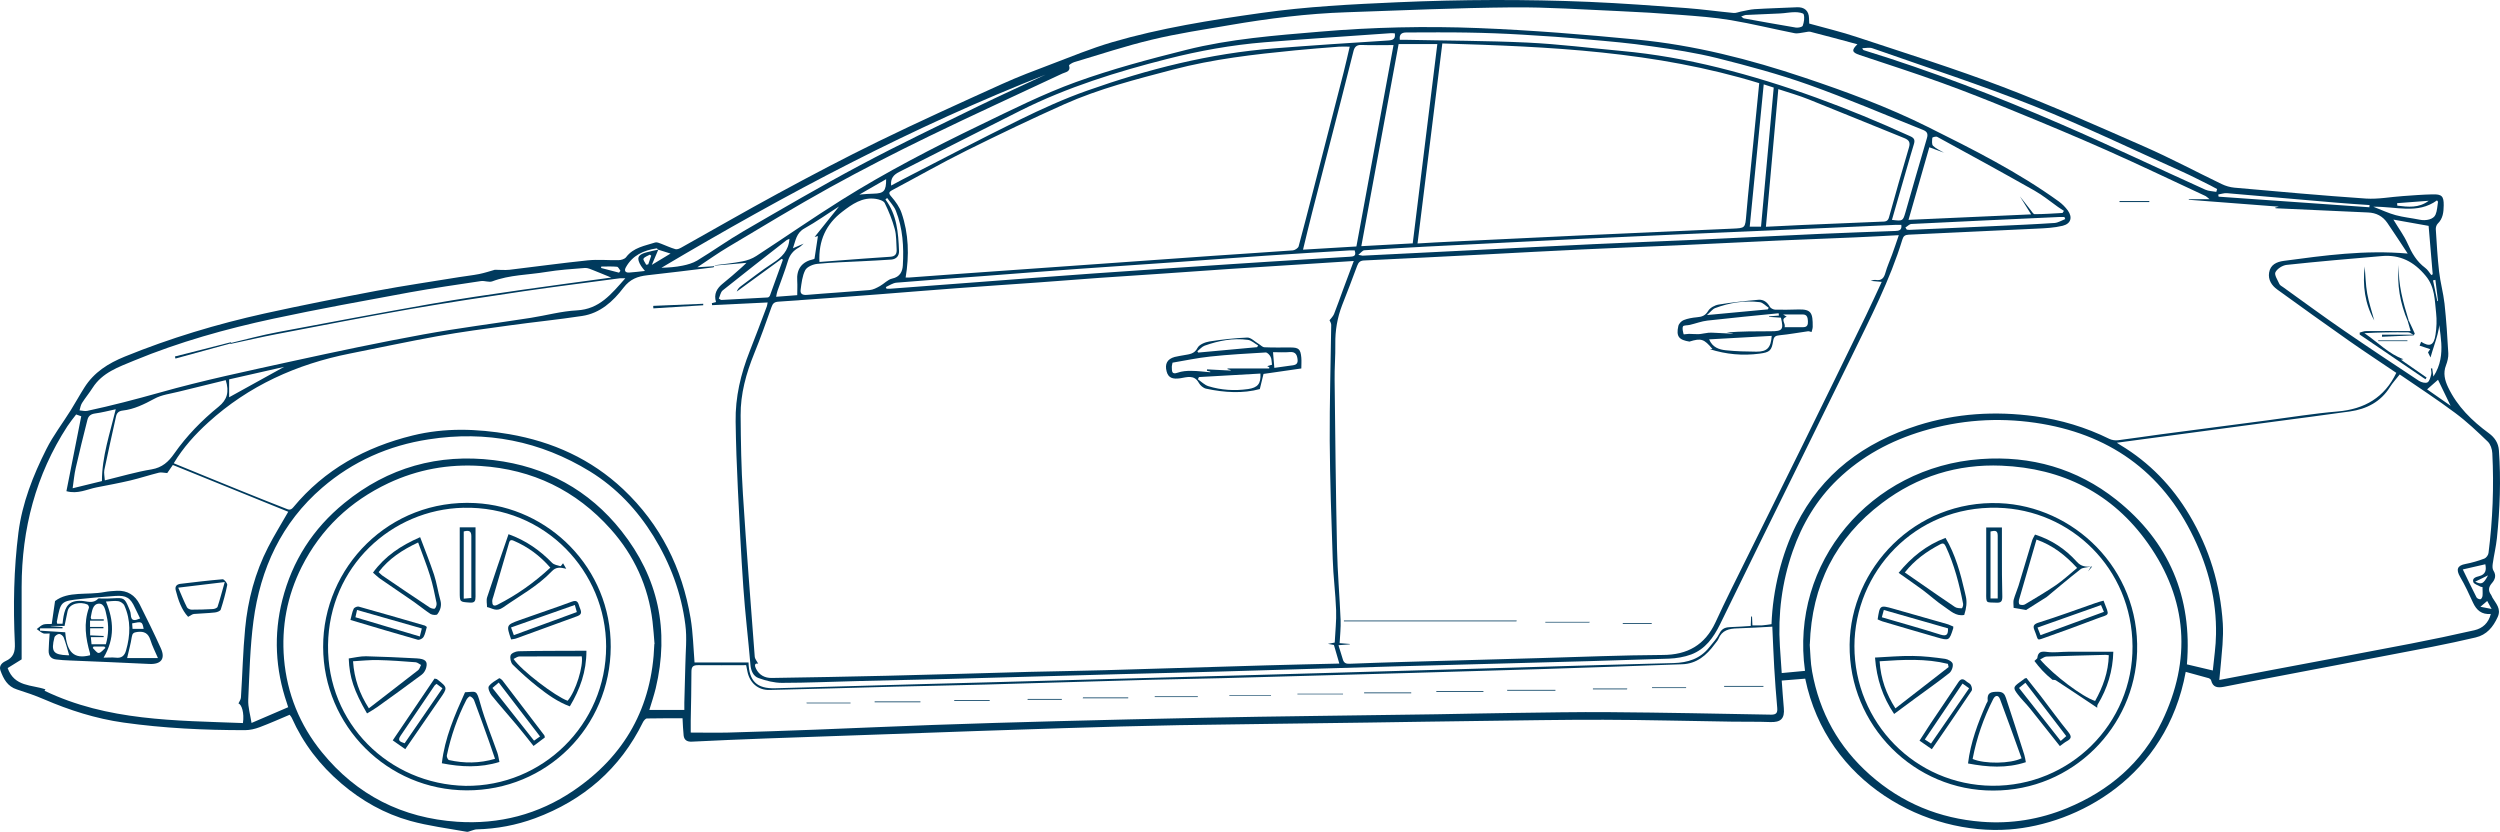 <?xml version="1.0" encoding="UTF-8"?>
<svg width="250.003px" height="83.184px" viewBox="0 0 250.003 83.184" version="1.1" xmlns="http://www.w3.org/2000/svg" xmlns:xlink="http://www.w3.org/1999/xlink">
    <title>Group</title>
    <g id="Page-1" stroke="none" stroke-width="1" fill="none" fill-rule="evenodd">
        <g id="WEB_KIMS_AUTOS_VECTOR" transform="translate(-951.792, -212.186)" fill="#003A5D" fill-rule="nonzero">
            <g id="Group" transform="translate(951.792, 212.186)">
                <path d="M248.724,60.097 C248.534,60.257 248.354,60.407 248.044,60.677 C248.464,60.757 248.724,60.807 249.164,60.897 C248.954,60.517 248.844,60.327 248.724,60.097 M243.544,27.987 C243.464,28.007 243.384,28.027 243.304,28.037 C243.444,28.727 243.584,29.417 243.734,30.107 C243.754,30.107 243.784,30.107 243.804,30.107 C243.714,29.397 243.634,28.697 243.544,27.997 M248.804,57.537 C248.354,57.757 247.974,57.947 247.524,58.167 C248.164,58.487 248.354,58.387 248.804,57.537 M64.614,26.477 C64.684,26.467 64.754,26.447 64.824,26.437 C64.924,26.147 65.024,25.857 65.124,25.567 C65.074,25.527 65.034,25.497 64.984,25.467 C64.764,25.597 64.464,25.677 64.354,25.867 C64.284,25.977 64.524,26.267 64.614,26.467 M60.134,26.657 C60.134,26.657 60.114,26.757 60.104,26.797 C60.704,26.957 61.304,27.107 61.904,27.267 C61.954,27.207 61.994,27.137 62.044,27.077 C61.934,26.937 61.824,26.687 61.704,26.677 C61.184,26.627 60.664,26.657 60.144,26.657 M242.874,20.077 C241.824,20.157 240.764,20.237 239.714,20.317 C239.714,20.397 239.734,20.487 239.734,20.567 C240.814,20.697 241.884,20.827 242.874,20.077 M242.714,38.937 C243.464,39.457 244.234,39.997 245.064,40.577 C244.614,39.647 244.194,38.787 243.804,37.977 C243.464,38.287 243.104,38.597 242.714,38.937 M246.284,56.947 C246.754,57.897 247.184,58.827 247.654,59.737 C247.714,59.847 247.914,59.937 248.044,59.927 C248.124,59.927 248.244,59.717 248.254,59.597 C248.284,59.307 248.254,59.017 248.254,58.707 C248.164,58.687 248.094,58.697 248.054,58.667 C247.804,58.517 247.404,58.417 247.334,58.207 C247.204,57.817 247.594,57.697 247.914,57.617 C248.584,57.447 248.654,56.987 248.534,56.427 C247.774,56.607 247.054,56.767 246.274,56.947 M221.834,19.467 C221.834,19.537 221.854,19.607 221.864,19.667 C226.894,20.017 231.924,20.377 236.944,20.727 C236.944,20.657 236.944,20.577 236.964,20.507 C235.814,20.427 234.664,20.357 233.524,20.257 C229.914,19.947 226.304,19.627 222.684,19.317 C222.404,19.297 222.114,19.407 221.834,19.447 M22.914,39.727 C24.724,38.727 26.544,37.727 28.414,36.687 C26.534,37.117 24.694,37.527 22.914,37.937 L22.914,39.727 Z M237.344,20.677 C238.194,21.007 238.864,21.327 239.574,21.517 C240.354,21.727 241.164,21.807 241.954,21.967 C242.614,22.107 243.354,21.937 243.554,21.467 C243.724,21.077 243.734,20.607 243.804,20.177 C243.774,20.127 243.734,20.077 243.704,20.037 C241.744,21.457 239.604,20.627 237.344,20.677 M174.114,1.637 C174.284,1.767 174.324,1.827 174.374,1.837 C176.104,2.147 177.844,2.467 179.584,2.757 C179.804,2.797 180.224,2.707 180.274,2.577 C180.404,2.217 180.474,1.787 180.374,1.437 C180.334,1.287 179.814,1.217 179.504,1.217 C178.994,1.217 178.494,1.327 177.984,1.347 C176.864,1.407 175.744,1.437 174.614,1.497 C174.484,1.497 174.354,1.577 174.114,1.647 M239.334,21.947 C239.884,22.867 240.414,23.567 240.764,24.357 C241.184,25.307 241.674,26.157 242.524,26.787 C242.774,26.967 242.934,27.257 243.134,27.507 C243.184,27.477 243.234,27.457 243.274,27.427 C243.134,25.777 243.004,24.137 242.864,22.587 C241.684,22.377 240.574,22.177 239.324,21.957 M10.194,48.107 C10.194,45.657 10.984,43.377 11.574,40.927 C10.824,41.087 10.184,41.257 9.514,41.347 C9.084,41.407 8.844,41.587 8.744,41.977 C8.344,43.577 7.934,45.187 7.574,46.797 C7.424,47.437 7.374,48.097 7.264,48.827 C8.344,48.557 9.274,48.337 10.204,48.107 M221.634,19.187 C221.664,19.097 221.684,19.007 221.714,18.907 C221.494,18.787 221.284,18.667 221.064,18.557 C220.124,18.097 219.204,17.607 218.244,17.177 C213.284,14.957 208.384,12.587 203.334,10.577 C198.044,8.477 192.614,6.717 187.244,4.827 C186.944,4.717 186.574,4.817 186.234,4.817 C186.284,4.977 186.344,5.007 186.404,5.027 C193.134,7.097 199.694,9.637 206.144,12.437 C210.974,14.527 215.734,16.797 220.534,18.967 C220.864,19.117 221.264,19.117 221.634,19.187 M104.724,7.397 C91.284,12.667 78.564,19.407 66.144,26.777 C66.864,26.757 67.564,26.707 68.244,26.567 C68.754,26.467 69.274,26.317 69.714,26.057 C71.284,25.107 72.774,24.037 74.354,23.117 C78.224,20.877 82.094,18.607 86.044,16.507 C89.924,14.437 93.894,12.547 97.834,10.617 C100.114,9.507 102.424,8.467 104.724,7.387 M22.564,38.017 C20.974,38.407 19.424,38.777 17.874,39.167 C17.044,39.377 16.154,39.477 15.434,39.877 C14.414,40.427 13.414,40.927 12.264,41.057 C11.834,41.107 11.664,41.327 11.594,41.687 C11.204,43.457 10.804,45.217 10.434,46.997 C10.374,47.317 10.464,47.667 10.484,48.037 C12.134,47.637 13.624,47.187 15.164,46.937 C16.224,46.757 16.854,46.177 17.424,45.357 C18.674,43.577 20.174,42.037 21.864,40.667 C22.714,39.977 22.944,39.197 22.574,38.017 M242.094,34.167 C242.974,34.727 243.394,34.557 243.554,33.467 C243.664,32.757 243.694,32.007 243.614,31.297 C243.464,30.017 243.514,28.717 242.574,27.587 C241.394,26.157 240.004,25.447 238.184,25.607 C235.014,25.877 231.844,26.147 228.684,26.487 C228.264,26.527 227.724,26.867 227.544,27.227 C227.414,27.477 227.764,28.007 227.934,28.387 C227.994,28.527 228.174,28.627 228.314,28.717 C230.324,30.157 232.314,31.627 234.354,33.027 C236.854,34.747 239.374,36.417 241.904,38.087 C242.134,38.237 242.554,38.347 242.754,38.237 C242.964,38.117 243.044,37.727 243.124,37.437 C243.174,37.257 243.104,37.047 243.094,36.847 C243.134,36.847 243.174,36.847 243.224,36.837 C243.254,37.057 243.284,37.287 243.344,37.657 C244.824,35.377 243.784,33.087 243.874,31.377 C244.214,32.637 243.474,34.227 243.054,35.747 C243.004,35.637 242.894,35.417 242.804,35.237 C242.864,35.157 242.944,35.037 243.024,34.917 C242.644,34.787 242.264,34.667 241.964,34.567 C241.984,34.507 242.044,34.357 242.114,34.177 M28.824,70.737 C28.754,70.527 28.724,70.427 28.694,70.327 C27.534,66.927 27.354,63.477 28.234,59.997 C29.224,56.087 31.304,52.857 34.434,50.307 C38.804,46.737 43.844,45.337 49.394,46.017 C54.564,46.647 58.894,48.987 62.144,53.097 C65.844,57.767 66.954,63.037 65.574,68.827 C65.394,69.557 65.154,70.277 64.934,70.997 L68.434,70.997 C68.434,70.717 68.434,70.487 68.434,70.257 C68.464,69.017 68.504,67.777 68.534,66.537 C68.554,65.177 68.714,63.797 68.534,62.467 C68.134,59.307 67.034,56.357 65.354,53.627 C63.724,50.987 61.644,48.777 59.004,47.147 C54.034,44.097 48.624,43.037 42.864,43.937 C38.874,44.547 35.274,46.137 32.224,48.767 C28.154,52.267 26.034,56.867 25.344,62.117 C25.004,64.717 24.944,67.357 24.824,69.977 C24.794,70.717 25.024,71.457 25.154,72.297 C26.454,71.737 27.604,71.247 28.804,70.727 M221.284,67.047 C221.404,65.797 221.594,64.607 221.604,63.427 C221.664,60.037 220.844,56.817 219.384,53.777 C216.184,47.087 210.814,43.337 203.524,42.277 C199.734,41.727 195.994,41.997 192.304,43.097 C189.074,44.067 186.194,45.607 183.764,47.947 C181.674,49.957 180.214,52.407 179.264,55.147 C178.194,58.227 177.784,61.407 177.994,64.657 C178.044,65.527 178.114,66.387 178.174,67.307 C178.994,67.227 179.744,67.157 180.504,67.087 C178.984,56.277 187.054,46.687 198.084,45.907 C203.104,45.547 207.684,46.847 211.624,49.967 C216.914,54.167 219.254,59.717 218.694,66.437 C219.584,66.647 220.414,66.837 221.274,67.047 M65.454,64.397 C65.394,63.677 65.344,62.907 65.254,62.147 C64.834,58.627 63.414,55.537 61.064,52.907 C57.604,49.037 53.254,46.937 48.064,46.597 C44.844,46.387 41.764,46.947 38.844,48.317 C35.014,50.127 32.094,52.877 30.164,56.697 C28.704,59.607 28.134,62.687 28.404,65.887 C28.704,69.357 29.974,72.497 32.184,75.217 C35.684,79.527 40.244,81.807 45.724,82.177 C49.914,82.457 53.834,81.447 57.334,79.077 C62.494,75.577 65.214,70.717 65.434,64.407 M180.974,64.447 C181.044,65.287 181.044,66.237 181.214,67.157 C181.954,71.267 183.864,74.707 187.004,77.487 C190.204,80.317 193.954,81.847 198.174,82.177 C201.104,82.407 203.964,81.947 206.704,80.817 C210.924,79.077 214.214,76.257 216.194,72.157 C219.164,66.007 218.774,59.967 214.804,54.347 C211.254,49.317 206.234,46.817 200.144,46.567 C195.754,46.387 191.734,47.637 188.214,50.297 C183.554,53.817 181.174,58.517 180.984,64.447 M6.644,49.107 C7.134,46.607 7.634,44.127 8.124,41.627 C8.034,41.597 7.844,41.527 7.614,41.447 C7.324,41.827 7.014,42.207 6.744,42.617 C3.574,47.497 2.174,52.887 2.164,58.677 C2.164,61.087 2.164,63.507 2.164,65.937 C1.764,66.187 1.254,66.507 0.764,66.807 C1.444,68.707 3.174,68.457 4.544,68.937 C4.544,68.937 4.504,69.007 4.454,69.077 C10.754,72.107 17.554,72.047 24.294,72.307 C24.444,71.287 24.164,70.437 23.844,70.347 C23.934,70.147 24.084,69.957 24.094,69.747 C24.244,67.447 24.294,65.137 24.514,62.847 C24.784,60.007 25.504,57.267 26.814,54.717 C27.434,53.507 28.154,52.357 28.824,51.177 C25.004,49.627 21.154,48.067 17.284,46.497 C17.054,46.837 16.834,47.147 16.724,47.307 C16.364,47.287 16.114,47.207 15.894,47.267 C14.934,47.507 13.994,47.817 13.034,48.047 C11.924,48.307 10.794,48.517 9.664,48.737 C8.694,48.927 7.774,49.437 6.634,49.117 M177.234,62.667 C176.054,62.727 174.904,62.807 173.754,62.837 C172.914,62.857 172.194,63.017 171.844,63.897 C171.764,64.087 171.594,64.237 171.474,64.417 C170.664,65.527 169.674,66.377 168.214,66.427 C163.554,66.597 158.904,66.757 154.244,66.907 C149.844,67.047 145.444,67.167 141.034,67.297 C134.774,67.477 128.504,67.647 122.244,67.817 C119.734,67.887 117.234,67.917 114.734,67.987 C109.324,68.137 103.914,68.307 98.514,68.457 C95.504,68.547 92.484,68.587 89.464,68.667 C85.294,68.777 81.124,68.907 76.954,68.997 C75.804,69.027 74.974,68.287 74.744,67.157 C74.694,66.917 74.644,66.667 74.614,66.517 C72.954,66.517 71.374,66.537 69.794,66.517 C69.274,66.517 69.144,66.697 69.144,67.187 C69.144,68.807 69.104,70.437 69.074,72.067 C69.074,72.507 69.074,72.947 69.074,73.257 C70.374,73.257 71.594,73.287 72.814,73.257 C75.724,73.177 78.634,73.077 81.534,72.967 C85.444,72.817 89.354,72.637 93.264,72.497 C97.434,72.347 101.604,72.227 105.764,72.117 C110.644,71.987 115.514,71.877 120.394,71.777 C124.054,71.697 127.704,71.647 131.364,71.597 C135.474,71.537 139.584,71.487 143.694,71.427 C146.174,71.387 148.654,71.327 151.134,71.297 C154.424,71.257 157.724,71.187 161.014,71.217 C166.384,71.257 171.754,71.367 177.124,71.467 C177.664,71.467 177.764,71.257 177.724,70.777 C177.604,69.437 177.504,68.097 177.424,66.747 C177.344,65.427 177.304,64.107 177.234,62.687 M211.674,44.267 C211.874,44.397 211.954,44.457 212.044,44.507 C214.944,46.247 217.224,48.617 218.944,51.507 C220.934,54.847 222.034,58.467 222.284,62.347 C222.324,63.047 222.304,63.757 222.254,64.467 C222.174,65.627 222.044,66.777 221.934,67.997 C223.794,67.637 225.494,67.317 227.184,66.997 C231.834,66.117 236.474,65.257 241.124,64.357 C243.234,63.947 245.334,63.507 247.434,63.027 C248.264,62.837 248.854,62.307 249.084,61.397 C248.164,61.477 247.654,61.017 247.304,60.267 C246.904,59.397 246.504,58.517 246.014,57.687 C245.584,56.947 245.734,56.547 246.554,56.397 C247.194,56.277 247.834,56.087 248.444,55.857 C248.624,55.787 248.834,55.507 248.854,55.297 C249.274,51.987 249.404,48.657 249.234,45.317 C249.214,44.917 249.054,44.427 248.784,44.167 C247.744,43.167 246.684,42.157 245.524,41.297 C243.734,39.957 241.854,38.737 239.974,37.447 C239.624,37.897 239.274,38.267 239.004,38.697 C238.074,40.187 236.664,40.907 234.994,41.147 C232.414,41.517 229.834,41.837 227.254,42.187 C222.114,42.877 216.964,43.567 211.664,44.277 M71.374,26.587 C71.374,26.587 71.414,26.637 71.424,26.667 C71.384,26.697 71.364,26.737 71.324,26.737 C69.124,27.007 66.924,27.287 64.724,27.527 C63.754,27.637 63.004,27.917 62.354,28.767 C61.314,30.137 60.014,31.327 58.214,31.597 C55.794,31.967 53.344,32.207 50.914,32.547 C48.524,32.877 46.134,33.187 43.764,33.617 C40.834,34.147 37.914,34.777 34.984,35.357 C29.664,36.417 24.874,38.567 20.824,42.247 C19.514,43.437 18.324,44.747 17.374,46.327 C19.624,47.247 21.824,48.157 24.034,49.047 C25.534,49.657 27.044,50.257 28.554,50.847 C28.824,50.957 29.044,51.077 29.324,50.737 C32.464,46.947 36.544,44.707 41.274,43.547 C44.484,42.757 47.694,42.867 50.924,43.417 C55.264,44.167 59.114,45.907 62.324,48.927 C66.054,52.447 68.224,56.817 69.064,61.847 C69.304,63.287 69.334,64.767 69.454,66.247 L74.854,66.247 C74.904,68.117 75.694,68.877 77.504,68.827 C82.464,68.677 87.424,68.537 92.374,68.407 C97.144,68.277 101.914,68.157 106.684,68.017 C112.994,67.847 119.294,67.677 125.604,67.497 C130.174,67.377 134.754,67.247 139.334,67.107 C143.824,66.977 148.314,66.857 152.804,66.717 C157.654,66.577 162.504,66.427 167.364,66.307 C168.774,66.267 170.014,65.887 170.924,64.737 C171.284,64.287 171.694,63.857 171.944,63.347 C172.214,62.797 172.614,62.717 173.134,62.707 C173.784,62.687 174.444,62.637 175.074,62.597 C175.094,62.217 175.104,61.937 175.114,61.657 C175.144,61.657 175.174,61.657 175.204,61.657 C175.224,61.947 175.234,62.237 175.244,62.537 C175.594,62.537 175.914,62.557 176.224,62.537 C176.534,62.517 176.844,62.457 177.154,62.417 C177.274,58.987 178.174,55.397 179.614,52.507 C182.174,47.357 186.414,44.247 191.784,42.537 C195.614,41.327 199.524,41.087 203.494,41.627 C206.104,41.977 208.574,42.727 210.934,43.887 C211.184,44.007 211.504,44.057 211.784,44.027 C213.214,43.847 214.634,43.627 216.054,43.437 C219.584,42.967 223.124,42.507 226.654,42.047 C229.024,41.737 231.394,41.347 233.764,41.147 C236.454,40.917 238.454,39.757 239.634,37.287 C238.084,36.237 236.484,35.187 234.914,34.087 C232.504,32.397 230.114,30.677 227.734,28.957 C227.174,28.557 226.794,27.977 226.914,27.257 C227.044,26.477 227.644,26.187 228.384,26.087 C232.434,25.547 236.484,24.977 240.774,25.357 C240.074,24.297 239.414,23.277 238.734,22.287 C238.274,21.617 237.624,21.277 236.794,21.247 C233.724,21.117 230.644,20.967 227.574,20.827 C227.554,20.827 227.534,20.787 227.504,20.767 C227.624,20.737 227.744,20.707 227.884,20.667 C224.864,20.437 221.874,20.207 218.884,19.977 C218.884,19.957 218.884,19.937 218.884,19.917 L220.954,19.917 C220.734,19.737 220.654,19.657 220.564,19.607 C217.274,18.077 214.004,16.507 210.694,15.037 C207.654,13.687 204.584,12.407 201.504,11.147 C199.074,10.147 196.644,9.177 194.184,8.287 C191.464,7.297 188.704,6.417 185.954,5.497 C185.194,5.237 185.134,5.017 185.744,4.427 C184.154,3.997 182.594,3.577 181.034,3.177 C180.864,3.137 180.664,3.207 180.484,3.227 C180.134,3.267 179.774,3.387 179.444,3.317 C177.324,2.897 175.224,2.377 173.094,2.017 C171.434,1.737 169.744,1.617 168.064,1.487 C165.984,1.327 163.904,1.197 161.824,1.107 C158.294,0.957 154.774,0.707 151.244,0.737 C145.704,0.787 140.174,1.037 134.634,1.227 C130.724,1.357 126.844,1.847 122.994,2.507 C120.384,2.957 117.764,3.347 115.194,3.967 C112.574,4.587 110.004,5.447 107.414,6.217 C107.224,6.277 106.894,6.487 106.904,6.537 C107.114,7.187 106.544,7.207 106.234,7.357 C101.774,9.457 97.284,11.497 92.844,13.657 C89.524,15.267 86.234,16.957 83.004,18.737 C79.574,20.637 76.214,22.677 72.844,24.687 C71.814,25.297 70.834,25.997 69.734,26.727 C70.374,26.687 70.864,26.657 71.354,26.627 M23.094,34.407 C23.094,34.407 23.044,34.347 23.014,34.317 C24.604,33.937 26.184,33.507 27.794,33.207 C32.824,32.257 37.854,31.317 42.884,30.427 C45.994,29.877 49.114,29.427 52.244,28.977 C55.204,28.547 58.174,28.167 61.124,27.757 C60.534,27.517 59.954,27.267 59.364,27.037 C59.084,26.927 58.774,26.777 58.494,26.797 C57.194,26.897 55.894,26.987 54.604,27.197 C52.814,27.497 50.964,27.477 49.224,28.137 C48.904,28.257 48.474,28.057 48.104,28.107 C45.724,28.467 43.334,28.807 40.964,29.237 C36.414,30.077 31.864,30.897 27.344,31.867 C22.594,32.887 17.914,34.197 13.414,36.057 C11.854,36.707 10.244,37.247 9.264,38.777 C8.934,39.297 8.534,39.777 8.204,40.297 C8.064,40.517 8.024,40.797 7.954,41.037 C8.214,41.057 8.484,41.137 8.724,41.087 C11.154,40.567 13.554,39.937 15.944,39.267 C20.324,38.027 24.794,37.097 29.244,36.117 C33.584,35.167 37.944,34.247 42.314,33.447 C45.884,32.797 49.484,32.347 53.064,31.787 C54.604,31.547 56.134,31.117 57.694,31.037 C59.944,30.917 61.124,29.417 62.534,27.827 C62.234,27.827 62.114,27.817 62.004,27.827 C58.784,28.257 55.564,28.657 52.354,29.127 C48.574,29.687 44.804,30.257 41.044,30.907 C36.564,31.687 32.104,32.567 27.644,33.417 C26.124,33.707 24.604,34.067 23.084,34.387 M65.834,24.957 C65.644,25.417 65.444,25.867 65.184,26.487 C65.894,26.057 66.424,25.737 67.054,25.357 C66.584,25.207 66.204,25.087 65.824,24.967 C65.764,24.917 65.704,24.827 65.654,24.837 C64.364,25.037 63.254,25.527 62.584,26.737 C62.394,27.087 62.544,27.277 62.914,27.257 C63.414,27.227 63.914,27.157 64.494,27.097 C64.314,26.867 64.194,26.737 64.104,26.587 C63.634,25.827 63.764,25.477 64.604,25.247 C65.014,25.137 65.424,25.047 65.844,24.957 M68.264,71.827 C67.034,71.827 65.864,71.827 64.694,71.847 C64.564,71.847 64.394,72.047 64.314,72.187 C62.024,76.867 58.354,80.027 53.504,81.827 C51.634,82.517 49.684,82.887 47.674,82.937 C47.474,82.937 47.284,83.037 47.084,83.087 C46.944,83.127 46.794,83.207 46.664,83.177 C44.774,82.837 42.854,82.597 41.014,82.087 C38.464,81.377 36.174,80.087 34.144,78.357 C31.994,76.527 30.324,74.357 29.174,71.777 C29.134,71.677 29.054,71.607 28.964,71.477 C27.974,71.897 26.984,72.337 25.974,72.717 C25.504,72.897 24.984,73.017 24.494,73.017 C20.434,73.017 16.374,72.827 12.344,72.257 C9.584,71.867 6.954,71.027 4.394,69.927 C3.514,69.547 2.604,69.237 1.694,68.947 C0.744,68.647 0.344,67.887 0.044,67.047 C-0.116,66.597 0.184,66.287 0.544,66.117 C1.344,65.757 1.524,65.217 1.484,64.327 C1.314,60.627 1.374,56.927 1.844,53.247 C2.224,50.297 3.304,47.557 4.634,44.917 C5.314,43.557 6.264,42.327 7.074,41.027 C7.544,40.277 7.964,39.497 8.444,38.747 C9.404,37.227 10.814,36.337 12.484,35.657 C17.024,33.807 21.694,32.407 26.464,31.347 C30.184,30.527 33.934,29.787 37.674,29.077 C40.394,28.567 43.144,28.167 45.884,27.717 C46.554,27.607 47.244,27.537 47.904,27.407 C48.454,27.297 48.994,27.117 49.484,26.977 C49.994,26.977 50.484,27.027 50.954,26.977 C53.564,26.667 56.154,26.307 58.764,26.037 C59.784,25.927 60.814,26.037 61.844,26.017 C62.104,26.017 62.464,25.907 62.604,25.727 C63.344,24.737 64.484,24.587 65.524,24.247 C65.694,24.197 65.934,24.307 66.124,24.377 C66.594,24.557 67.054,24.777 67.544,24.917 C67.714,24.967 67.954,24.857 68.134,24.757 C71.354,22.957 74.554,21.107 77.804,19.347 C81.104,17.557 84.424,15.807 87.804,14.157 C91.904,12.157 96.064,10.277 100.214,8.397 C101.804,7.677 103.444,7.057 105.084,6.437 C107.104,5.667 109.124,4.837 111.194,4.227 C116.074,2.797 121.094,2.007 126.124,1.297 C130.634,0.657 135.184,0.427 139.734,0.227 C146.134,-0.053 152.524,-0.083 158.924,0.187 C162.164,0.327 165.404,0.567 168.644,0.807 C170.224,0.927 171.784,1.147 173.364,1.297 C173.604,1.317 173.844,1.207 174.084,1.157 C174.544,1.077 174.994,0.947 175.464,0.917 C176.864,0.827 178.274,0.797 179.684,0.727 C180.444,0.687 180.894,1.077 180.904,1.837 C180.904,2.007 180.924,2.177 180.924,2.357 C182.534,2.807 184.154,3.187 185.724,3.717 C190.574,5.327 195.474,6.857 200.244,8.677 C205.044,10.507 209.744,12.597 214.454,14.667 C217.074,15.817 219.594,17.167 222.174,18.407 C222.564,18.597 223.014,18.727 223.444,18.767 C227.834,19.157 232.214,19.557 236.604,19.857 C237.824,19.937 239.074,19.687 240.304,19.607 C241.284,19.537 242.264,19.457 243.244,19.437 C244.194,19.407 244.384,19.627 244.374,20.537 C244.364,21.207 244.304,21.857 243.774,22.367 C243.644,22.497 243.564,22.757 243.584,22.947 C243.674,24.357 243.754,25.767 243.914,27.167 C244.034,28.237 244.334,29.287 244.454,30.357 C244.634,32.017 244.744,33.677 244.834,35.337 C244.854,35.727 244.744,36.157 244.604,36.527 C244.294,37.317 244.484,38.027 244.814,38.727 C245.734,40.657 247.204,42.087 248.894,43.327 C249.484,43.757 249.844,44.317 249.894,45.037 C250.104,47.967 249.994,50.897 249.694,53.817 C249.604,54.677 249.394,55.527 249.274,56.387 C249.244,56.607 249.234,56.887 249.344,57.057 C249.664,57.557 249.504,57.967 249.174,58.337 C248.844,58.727 248.814,59.087 249.114,59.487 C249.174,59.577 249.204,59.687 249.254,59.777 C249.604,60.367 250.144,60.877 249.774,61.697 C249.314,62.707 248.674,63.487 247.564,63.747 C246.134,64.077 244.694,64.397 243.244,64.677 C238.144,65.667 233.034,66.627 227.934,67.607 C226.094,67.957 224.244,68.307 222.404,68.677 C221.784,68.797 221.294,68.767 221.114,68.037 C221.094,67.957 220.984,67.857 220.904,67.827 C220.134,67.607 219.354,67.397 218.574,67.187 C216.654,77.717 207.744,82.437 200.944,82.947 C192.684,83.567 182.694,78.367 180.524,67.867 C179.774,67.927 179.014,67.987 178.174,68.057 C178.244,68.997 178.304,69.907 178.384,70.807 C178.484,71.867 178.074,72.247 177.024,72.207 C175.764,72.157 174.504,72.187 173.244,72.167 C168.944,72.107 164.644,71.987 160.344,71.977 C156.194,71.967 152.044,72.047 147.894,72.097 C144.214,72.137 140.534,72.207 136.854,72.257 C130.544,72.347 124.234,72.417 117.914,72.517 C114.064,72.587 110.214,72.697 106.364,72.817 C100.524,72.997 94.694,73.207 88.854,73.417 C84.774,73.557 80.694,73.697 76.604,73.847 C74.124,73.937 71.644,74.047 69.174,74.167 C68.714,74.187 68.414,74.007 68.364,73.547 C68.304,73.017 68.294,72.487 68.254,71.827" id="Shape"></path>
                <path d="M88.614,17.917 C87.704,18.437 86.874,18.917 85.934,19.457 C86.504,19.417 86.924,19.367 87.344,19.367 C88.384,19.347 88.624,19.107 88.614,17.917 M190.544,22.757 C190.594,22.827 190.644,22.897 190.684,22.967 C190.774,22.967 190.854,22.987 190.934,22.987 C193.854,22.857 196.784,22.737 199.704,22.597 C201.624,22.507 203.544,22.427 205.464,22.297 C205.824,22.267 206.164,22.047 206.524,21.907 C206.494,21.837 206.474,21.767 206.444,21.697 C206.294,21.697 206.154,21.697 206.004,21.697 C201.054,21.927 196.104,22.147 191.154,22.397 C190.944,22.397 190.744,22.637 190.534,22.757 M176.104,22.667 C176.524,18.037 176.944,13.407 177.374,8.757 C177.004,8.637 176.704,8.537 176.374,8.437 C175.904,13.217 175.444,17.927 174.974,22.667 L176.104,22.667 Z M78.944,23.887 C78.834,23.937 78.724,23.967 78.644,24.027 C76.514,25.687 74.384,27.347 72.274,29.037 C72.054,29.217 72.004,29.597 71.884,29.857 C72.054,29.957 72.084,29.997 72.124,29.997 C73.674,29.917 75.224,29.837 76.774,29.747 C76.854,29.747 76.964,29.637 76.994,29.557 C77.434,28.357 77.864,27.157 78.294,25.967 C78.254,25.937 78.204,25.917 78.164,25.887 C76.664,26.977 75.174,28.067 73.674,29.157 C73.764,28.907 73.914,28.747 74.094,28.617 C75.144,27.847 76.164,27.037 77.254,26.327 C78.154,25.747 78.864,25.097 78.944,23.887 M135.484,25.037 C135.334,25.037 135.194,25.037 135.044,25.037 C132.234,25.207 129.414,25.377 126.604,25.567 C123.684,25.767 120.764,25.987 117.844,26.197 C114.524,26.427 111.194,26.647 107.864,26.887 C104.644,27.117 101.434,27.367 98.214,27.617 C95.364,27.827 92.504,28.027 89.654,28.267 C89.284,28.297 88.944,28.547 88.584,28.707 C88.604,28.767 88.634,28.817 88.654,28.877 C88.764,28.877 88.864,28.877 88.974,28.877 C91.934,28.657 94.894,28.427 97.854,28.207 C101.694,27.917 105.524,27.617 109.354,27.347 C113.984,27.017 118.604,26.717 123.234,26.407 C125.744,26.237 128.264,26.087 130.784,25.927 C132.174,25.837 133.564,25.757 134.944,25.677 C135.294,25.657 135.674,25.647 135.474,25.067 M88.704,19.807 C88.654,19.857 88.594,19.907 88.544,19.947 C89.694,21.477 89.834,23.287 89.904,25.097 C89.924,25.597 89.624,25.917 89.134,25.957 C88.134,26.037 87.124,26.067 86.124,26.127 C84.664,26.207 83.194,26.237 81.734,26.387 C81.304,26.427 80.704,26.677 80.524,27.017 C80.224,27.597 80.154,28.317 80.064,28.977 C80.004,29.407 80.274,29.527 80.714,29.487 C82.794,29.307 84.884,29.187 86.964,29.007 C87.314,28.977 87.674,28.787 87.994,28.607 C88.414,28.377 88.784,27.947 89.224,27.857 C89.994,27.687 90.244,27.167 90.284,26.547 C90.394,24.687 90.284,22.827 89.584,21.067 C89.394,20.607 89.014,20.217 88.714,19.797 M190.134,22.487 C189.934,22.487 189.744,22.487 189.554,22.487 C186.054,22.647 182.554,22.797 179.044,22.957 C175.414,23.117 171.784,23.267 168.144,23.427 C164.724,23.577 161.314,23.737 157.894,23.897 C155.864,23.997 153.834,24.097 151.804,24.197 C148.704,24.357 145.614,24.507 142.514,24.667 C140.484,24.777 138.464,24.887 136.434,25.027 C136.264,25.037 136.114,25.257 135.834,25.487 C136.144,25.537 136.204,25.567 136.264,25.567 C140.064,25.377 143.864,25.187 147.674,24.997 C151.564,24.807 155.444,24.597 159.334,24.417 C162.694,24.257 166.044,24.137 169.404,23.987 C173.614,23.797 177.814,23.577 182.024,23.387 C184.524,23.277 187.024,23.187 189.524,23.097 C189.904,23.087 190.214,23.017 190.134,22.487 M81.944,26.197 C82.594,26.147 83.194,26.097 83.784,26.057 C85.524,25.927 87.274,25.787 89.024,25.677 C89.534,25.647 89.694,25.387 89.664,24.927 C89.614,24.247 89.654,23.547 89.474,22.897 C89.234,22.007 88.884,21.137 88.474,20.307 C88.364,20.077 87.904,19.937 87.584,19.887 C86.234,19.687 85.214,20.417 84.224,21.177 C82.604,22.417 81.844,24.057 81.944,26.197 M89.114,18.557 C89.504,18.347 89.864,18.147 90.234,17.957 C94.124,15.967 97.994,13.927 101.924,11.997 C104.144,10.907 106.404,9.877 108.734,9.057 C114.784,6.917 120.984,5.337 127.414,4.837 C131.224,4.537 135.044,4.287 138.854,4.047 C139.364,4.007 139.554,3.857 139.484,3.337 C139.364,3.337 139.234,3.307 139.114,3.317 C134.894,3.617 130.674,3.887 126.464,4.227 C123.174,4.497 119.924,5.077 116.714,5.897 C111.674,7.177 106.734,8.717 102.074,11.047 C98.014,13.077 93.974,15.157 89.914,17.197 C89.364,17.477 89.044,17.827 89.114,18.537 M189.184,21.987 C190.284,22.117 190.284,22.117 190.544,21.247 C191.264,18.767 191.954,16.287 192.694,13.817 C192.834,13.357 192.694,13.147 192.294,12.987 C188.494,11.477 184.724,9.847 180.874,8.477 C177.894,7.417 174.814,6.587 171.744,5.817 C169.584,5.277 167.354,4.937 165.134,4.627 C163.024,4.317 160.894,4.127 158.774,3.947 C156.604,3.747 154.434,3.587 152.254,3.467 C150.424,3.357 148.584,3.287 146.744,3.257 C144.714,3.217 142.684,3.247 140.644,3.247 C140.194,3.247 139.904,3.407 139.984,3.977 L140.414,3.977 C144.524,4.067 148.634,4.067 152.734,4.257 C155.884,4.407 159.024,4.807 162.174,5.097 C165.454,5.397 168.684,5.977 171.874,6.767 C178.484,8.417 184.834,10.807 191.034,13.627 C191.434,13.807 191.514,14.007 191.394,14.407 C191.134,15.237 190.904,16.087 190.654,16.927 C190.174,18.597 189.684,20.277 189.194,21.997 M141.274,24.337 C142.104,17.627 142.924,11.027 143.734,4.407 L139.864,4.407 C138.624,11.137 137.384,17.837 136.134,24.617 C137.904,24.517 139.584,24.427 141.264,24.337 M135.644,24.637 C136.894,17.857 138.124,11.167 139.354,4.507 C138.224,4.507 137.184,4.537 136.144,4.497 C135.614,4.477 135.434,4.737 135.334,5.177 C134.944,6.747 134.544,8.317 134.144,9.877 C133.174,13.667 132.184,17.467 131.214,21.257 C130.904,22.467 130.614,23.687 130.304,24.967 C132.124,24.857 133.864,24.747 135.644,24.647 M177.834,8.897 C177.414,13.537 177.004,18.067 176.594,22.677 C177.884,22.617 179.074,22.547 180.264,22.497 C182.894,22.387 185.514,22.277 188.144,22.167 C188.464,22.157 188.774,22.187 188.894,21.757 C189.544,19.417 190.204,17.087 190.894,14.767 C191.054,14.237 190.914,14.007 190.424,13.807 C187.244,12.527 184.074,11.217 180.894,9.947 C179.934,9.557 178.934,9.277 177.844,8.917 M175.924,8.317 C165.544,5.127 154.904,4.657 144.234,4.347 C143.404,11.067 142.584,17.667 141.754,24.347 C142.954,24.277 144.104,24.207 145.254,24.157 C149.564,23.947 153.874,23.737 158.194,23.537 C163.194,23.307 168.194,23.087 173.184,22.867 C174.554,22.807 174.514,22.827 174.634,21.447 C174.834,19.087 175.094,16.737 175.324,14.377 C175.524,12.377 175.714,10.387 175.924,8.317 M90.564,27.757 C90.664,27.757 90.764,27.757 90.864,27.757 C92.634,27.627 94.404,27.497 96.164,27.367 C101.194,27.007 106.224,26.657 111.254,26.297 C114.584,26.057 117.904,25.817 121.234,25.587 C123.914,25.397 126.604,25.237 129.294,25.037 C129.504,25.017 129.814,24.807 129.864,24.637 C130.364,22.807 130.824,20.967 131.304,19.127 C132.324,15.167 133.344,11.197 134.364,7.237 C134.574,6.407 134.764,5.567 134.974,4.667 C134.544,4.667 134.234,4.647 133.914,4.667 C132.444,4.777 130.974,4.897 129.504,5.037 C125.404,5.437 121.314,5.907 117.314,6.957 C113.624,7.927 109.924,8.867 106.424,10.427 C103.134,11.897 99.884,13.457 96.654,15.057 C94.154,16.297 91.724,17.687 89.254,18.997 C88.864,19.207 88.834,19.327 89.154,19.687 C89.564,20.157 89.954,20.707 90.154,21.287 C90.874,23.377 90.934,25.547 90.564,27.757 M133.854,64.537 C134.014,65.047 134.154,65.487 134.284,65.937 C134.384,66.287 134.594,66.397 134.954,66.377 C136.724,66.307 138.504,66.247 140.274,66.197 C144.874,66.067 149.464,65.937 154.064,65.807 C158.124,65.697 162.184,65.517 166.254,65.497 C168.754,65.497 170.494,64.497 171.544,62.247 C172.054,61.147 172.574,60.047 173.114,58.957 C175.474,54.177 177.854,49.417 180.204,44.637 C182.344,40.297 184.464,35.937 186.584,31.587 C187.124,30.477 187.624,29.357 188.174,28.187 C187.754,28.147 187.404,28.127 187.064,28.087 C187.234,28.027 187.404,27.977 187.574,27.997 C188.154,28.087 188.394,27.817 188.544,27.277 C188.714,26.667 188.984,26.077 189.204,25.477 C189.434,24.847 189.644,24.217 189.884,23.517 C188.364,23.597 186.954,23.677 185.544,23.737 C182.964,23.847 180.374,23.947 177.784,24.057 C174.414,24.207 171.034,24.387 167.664,24.537 C164.504,24.677 161.344,24.797 158.174,24.947 C154.994,25.097 151.814,25.267 148.634,25.437 C144.554,25.647 140.474,25.857 136.404,26.047 C136.014,26.067 135.854,26.227 135.724,26.567 C135.234,27.887 134.734,29.207 134.214,30.517 C133.734,31.767 133.514,33.047 133.534,34.387 C133.554,35.607 133.444,36.827 133.464,38.037 C133.524,43.647 133.584,49.247 133.704,54.847 C133.754,57.237 133.964,59.627 134.064,62.017 C134.094,62.777 134.004,63.537 133.964,64.317 C134.344,64.347 134.664,64.377 134.984,64.397 C134.984,64.407 134.984,64.427 134.984,64.437 C134.664,64.457 134.344,64.477 133.884,64.517 M135.404,26.097 C134.094,26.177 132.894,26.257 131.684,26.337 C128.724,26.527 125.754,26.717 122.794,26.907 C120.644,27.047 118.484,27.217 116.334,27.357 C114.204,27.507 112.074,27.637 109.944,27.787 C107.854,27.937 105.764,28.107 103.674,28.257 C101.024,28.447 98.384,28.617 95.744,28.817 C93.184,29.007 90.634,29.217 88.074,29.417 C84.664,29.677 81.254,29.937 77.844,30.167 C77.414,30.197 77.274,30.357 77.144,30.727 C76.594,32.277 76.044,33.827 75.424,35.347 C74.614,37.347 74.044,39.387 74.064,41.547 C74.084,44.177 74.124,46.807 74.294,49.427 C74.634,54.837 75.064,60.247 75.474,65.657 C75.494,65.907 75.704,66.137 75.824,66.367 C75.414,66.287 75.464,66.597 75.604,66.877 C75.924,67.517 76.494,67.807 77.174,67.797 C81.004,67.737 84.834,67.667 88.654,67.577 C93.424,67.467 98.184,67.317 102.954,67.187 C105.504,67.127 108.044,67.087 110.594,67.017 C115.934,66.867 121.284,66.697 126.624,66.537 C129.034,66.467 131.454,66.417 133.934,66.357 C133.744,65.717 133.574,65.117 133.394,64.497 C133.214,64.467 133.034,64.437 132.794,64.387 C133.074,64.337 133.274,64.297 133.474,64.257 C133.524,63.157 133.654,62.087 133.614,61.027 C133.554,59.317 133.324,57.617 133.274,55.907 C133.134,51.977 133.004,48.037 132.974,44.107 C132.954,40.237 133.074,36.367 133.124,32.487 C133.124,32.307 132.994,32.127 132.954,32.027 C133.094,31.837 133.304,31.647 133.404,31.407 C133.724,30.597 134.014,29.767 134.314,28.947 C134.664,28.007 135.014,27.077 135.394,26.057 M194.424,15.277 C193.954,15.097 193.474,14.927 192.934,14.727 C192.254,17.127 191.564,19.517 190.854,21.987 C194.944,21.807 198.934,21.627 203.114,21.437 C202.674,20.727 202.334,20.187 201.994,19.637 C202.354,20.097 202.704,20.557 203.074,21.017 C203.194,21.167 203.334,21.417 203.464,21.417 C204.394,21.417 205.324,21.347 206.254,21.297 C206.294,21.227 206.344,21.157 206.394,21.087 C206.204,20.957 206.004,20.837 205.804,20.697 C205.024,20.147 204.284,19.527 203.444,19.057 C200.224,17.237 196.974,15.457 193.724,13.687 C193.604,13.617 193.234,13.727 193.234,13.777 C193.214,14.047 193.154,14.437 193.314,14.587 C193.624,14.887 194.054,15.057 194.434,15.287 M80.374,24.357 C80.214,24.487 80.074,24.647 79.894,24.747 C79.324,25.057 78.974,25.487 78.784,26.127 C78.484,27.127 78.094,28.097 77.754,29.077 C77.694,29.247 77.664,29.427 77.614,29.677 C78.354,29.617 79.004,29.567 79.724,29.517 C79.724,28.997 79.754,28.557 79.724,28.107 C79.634,26.897 80.184,26.167 81.364,25.917 C81.404,25.917 81.434,25.877 81.454,25.857 C81.564,25.117 81.684,24.387 81.794,23.607 C81.654,23.647 81.554,23.677 81.464,23.697 C82.274,22.697 83.074,21.687 83.904,20.647 C82.734,21.387 81.634,22.177 80.454,22.837 C79.614,23.297 79.564,24.077 79.294,24.827 C79.694,24.647 80.044,24.507 80.384,24.357 M71.464,26.527 C72.394,26.407 73.324,26.317 74.244,26.137 C74.724,26.047 75.224,25.867 75.634,25.597 C78.494,23.737 81.294,21.787 84.184,19.977 C88.634,17.187 93.304,14.777 98.024,12.497 C101.174,10.977 104.314,9.397 107.594,8.207 C111.194,6.907 114.914,5.917 118.624,4.987 C123.004,3.887 127.504,3.547 131.994,3.167 C137.264,2.717 142.554,2.597 147.834,2.807 C153.124,3.017 158.414,3.447 163.684,3.957 C169.414,4.507 174.964,5.927 180.424,7.757 C184.634,9.167 188.804,10.707 192.774,12.687 C197.274,14.927 201.784,17.187 205.884,20.147 C206.224,20.397 206.534,20.707 206.784,21.047 C207.274,21.727 207.104,22.367 206.274,22.577 C205.414,22.787 204.504,22.827 203.624,22.867 C199.374,23.077 195.124,23.277 190.874,23.467 C190.504,23.487 190.344,23.607 190.244,23.937 C189.004,28.007 187.044,31.777 185.194,35.587 C182.164,41.777 179.104,47.957 176.064,54.137 C174.704,56.917 173.354,59.697 171.984,62.477 C171.344,63.767 170.524,64.917 169.124,65.447 C168.424,65.707 167.634,65.837 166.884,65.867 C161.644,66.047 156.414,66.187 151.174,66.327 C147.204,66.437 143.224,66.537 139.254,66.647 C133.614,66.807 127.964,66.987 122.324,67.147 C118.884,67.247 115.434,67.327 111.994,67.417 C106.244,67.577 100.494,67.737 94.744,67.897 C91.744,67.977 88.754,68.027 85.764,68.107 C83.244,68.167 80.714,68.287 78.194,68.287 C77.414,68.287 76.604,68.077 75.854,67.807 C75.324,67.617 75.094,67.077 75.044,66.467 C74.824,63.887 74.514,61.327 74.334,58.747 C74.104,55.447 73.944,52.137 73.784,48.827 C73.674,46.607 73.594,44.387 73.564,42.157 C73.524,39.717 74.074,37.387 74.974,35.117 C75.564,33.637 76.114,32.137 76.684,30.637 C76.724,30.527 76.734,30.397 76.764,30.247 C74.884,30.337 73.044,30.427 71.204,30.517 C71.204,30.447 71.204,30.387 71.184,30.317 C71.304,30.287 71.424,30.257 71.604,30.207 C71.354,29.407 71.684,28.827 72.304,28.337 C72.924,27.847 73.514,27.317 74.104,26.797 C74.264,26.667 74.404,26.517 74.644,26.287 C73.504,26.387 72.494,26.467 71.494,26.557 C71.474,26.527 71.454,26.507 71.444,26.477" id="Shape"></path>
                <path d="M70.334,30.527 C68.674,30.627 67.004,30.727 65.334,30.837 C65.334,30.757 65.334,30.667 65.324,30.587 C66.994,30.517 68.664,30.447 70.324,30.377 C70.324,30.427 70.324,30.477 70.324,30.527" id="Path"></path>
                <path d="M214.924,20.207 L211.954,20.207 C211.954,20.207 211.954,20.137 211.954,20.107 L214.934,20.107 C214.934,20.107 214.934,20.177 214.934,20.207" id="Path"></path>
                <path d="M150.704,68.987 L155.544,68.987 L155.544,69.067 L150.724,69.067 C150.724,69.067 150.724,69.017 150.714,68.987" id="Path"></path>
                <path d="M143.644,69.117 L148.344,69.117 L148.344,69.197 L143.634,69.197 C143.634,69.197 143.634,69.147 143.634,69.117" id="Path"></path>
                <path d="M141.114,69.327 L136.414,69.327 L136.414,69.247 L141.124,69.247 C141.124,69.247 141.124,69.297 141.124,69.327" id="Path"></path>
                <polyline id="Path" points="92.044 70.227 87.464 70.227 87.464 70.147 92.044 70.147 92.044 70.227"></polyline>
                <path d="M129.744,69.377 L134.304,69.377 C134.304,69.377 134.304,69.417 134.304,69.437 L129.744,69.437 L129.744,69.377" id="Path"></path>
                <path d="M108.304,69.747 L112.824,69.747 L112.824,69.827 L108.274,69.827 C108.274,69.827 108.294,69.777 108.304,69.747" id="Path"></path>
                <path d="M80.654,70.267 L85.054,70.267 L85.054,70.337 L80.674,70.337 C80.674,70.337 80.654,70.287 80.644,70.267" id="Path"></path>
                <polyline id="Path" points="115.474 69.637 119.784 69.637 119.784 69.707 115.474 69.707 115.474 69.637"></polyline>
                <polyline id="Path" points="122.934 69.507 127.104 69.507 127.104 69.567 122.934 69.567 122.934 69.507"></polyline>
                <path d="M176.334,68.677 L172.414,68.677 L172.414,68.597 L176.354,68.597 C176.354,68.597 176.334,68.647 176.334,68.677" id="Path"></path>
                <path d="M98.964,70.097 L95.424,70.097 L95.424,70.017 L98.974,70.017 C98.974,70.017 98.974,70.067 98.964,70.097" id="Path"></path>
                <path d="M102.774,69.897 L106.184,69.897 L106.184,69.977 L102.754,69.977 C102.754,69.977 102.754,69.927 102.774,69.897" id="Path"></path>
                <path d="M162.704,68.937 L159.294,68.937 L159.294,68.857 L162.724,68.857 C162.724,68.857 162.724,68.907 162.704,68.937" id="Path"></path>
                <polyline id="Path" points="165.204 68.737 168.614 68.737 168.614 68.807 165.204 68.807 165.204 68.737"></polyline>
                <path d="M10.544,64.787 C10.544,64.787 10.474,64.697 10.434,64.657 L9.354,64.657 C9.354,64.657 9.304,64.747 9.274,64.797 C9.474,64.977 9.694,65.317 9.874,65.297 C10.114,65.277 10.324,64.967 10.544,64.787 M14.364,62.887 C14.224,62.147 14.184,62.137 13.214,62.337 C13.234,62.517 13.244,62.697 13.254,62.887 L14.354,62.887 L14.364,62.887 Z M6.914,65.517 C6.734,64.897 6.584,64.317 6.374,63.757 C6.314,63.587 6.074,63.397 5.914,63.397 C5.754,63.397 5.484,63.587 5.444,63.737 C5.084,65.167 5.324,65.477 6.764,65.527 C6.844,65.527 6.924,65.527 6.914,65.527 M6.254,62.377 C6.294,62.087 6.304,61.857 6.354,61.627 C6.544,60.667 6.854,60.027 8.154,60.087 C8.704,60.117 9.304,60.407 9.804,59.877 C9.864,59.807 10.054,59.857 10.174,59.857 C10.584,59.857 10.984,59.857 11.394,59.827 C12.354,59.767 12.474,59.827 12.844,60.707 C12.944,60.947 13.064,61.187 13.074,61.437 C13.114,62.197 13.514,62.047 14.014,61.847 C13.834,61.477 13.664,61.137 13.504,60.797 C13.044,59.777 12.634,59.517 11.514,59.597 C10.364,59.677 9.214,59.777 8.074,59.897 C6.074,60.117 6.074,60.137 5.694,62.117 C5.694,62.137 5.674,62.157 5.684,62.177 C5.684,62.237 5.704,62.287 5.724,62.377 L6.264,62.377 L6.254,62.377 Z M10.584,64.437 C10.854,63.487 10.894,62.547 10.664,61.597 C10.544,61.087 10.474,60.337 9.874,60.367 C9.234,60.407 9.194,61.187 9.074,61.747 C9.074,61.777 9.094,61.817 9.134,61.927 L10.374,61.927 L10.374,62.067 L9.004,62.067 L9.004,62.697 L10.344,62.697 C10.344,62.697 10.344,62.787 10.344,62.827 L9.014,62.827 L9.014,63.537 C9.484,63.557 9.924,63.577 10.364,63.597 C10.364,63.637 10.364,63.677 10.364,63.717 L9.084,63.717 C9.114,63.987 9.134,64.187 9.154,64.427 L10.594,64.427 L10.584,64.437 Z M12.704,65.807 L15.794,65.807 C15.514,65.147 15.224,64.597 15.044,64.007 C14.824,63.317 14.414,63.107 13.724,63.197 C13.354,63.247 13.234,63.337 13.174,63.717 C13.074,64.387 12.884,65.037 12.714,65.807 M10.374,65.767 C10.814,65.767 11.204,65.727 11.574,65.767 C12.164,65.847 12.464,65.557 12.604,65.047 C13.044,63.527 13.094,62.017 12.434,60.547 C12.344,60.347 12.044,60.147 11.824,60.117 C11.434,60.057 11.024,60.137 10.594,60.157 C11.384,62.037 11.494,63.847 10.364,65.757 M4.014,62.827 C4.014,62.907 4.004,62.987 3.994,63.067 C4.834,63.117 5.684,63.177 6.524,63.227 C6.674,65.257 7.414,65.937 9.004,65.527 C9.004,65.467 9.014,65.397 9.004,65.347 C8.564,63.827 8.344,62.317 8.894,60.777 C8.924,60.687 8.824,60.487 8.734,60.447 C8.094,60.167 6.934,60.287 6.754,61.137 C6.654,61.607 6.564,62.087 6.454,62.597 L5.074,62.597 C5.074,62.597 5.074,62.617 5.074,62.617 C5.464,62.647 5.864,62.677 6.254,62.707 C6.254,62.747 6.254,62.797 6.254,62.837 L4.024,62.837 L4.014,62.827 Z M4.974,63.347 C4.694,63.347 4.484,63.397 4.324,63.337 C4.084,63.237 3.884,63.057 3.674,62.907 C3.884,62.757 4.084,62.547 4.324,62.457 C4.554,62.377 4.834,62.417 5.174,62.397 C5.274,61.717 5.374,61.027 5.504,60.107 C6.814,59.087 8.714,59.537 10.434,59.207 C10.854,59.127 11.284,59.097 11.704,59.077 C12.744,59.037 13.504,59.517 13.964,60.427 C14.694,61.877 15.414,63.347 16.084,64.827 C16.564,65.877 16.104,66.447 14.954,66.397 C12.294,66.267 9.624,66.157 6.954,66.047 C6.504,66.027 6.054,66.007 5.614,65.947 C5.114,65.897 4.854,65.577 4.864,65.077 C4.874,64.527 4.924,63.977 4.964,63.347" id="Shape"></path>
                <path d="M22.474,58.207 C20.834,58.407 19.414,58.577 17.824,58.767 C18.144,59.507 18.394,60.137 18.694,60.727 C18.754,60.857 19.004,60.967 19.164,60.967 C19.864,60.967 20.574,60.947 21.274,60.907 C21.444,60.907 21.714,60.797 21.754,60.687 C22.004,59.927 22.204,59.147 22.474,58.207 M18.814,61.687 C18.164,60.987 17.824,60.027 17.574,59.027 C17.474,58.657 17.664,58.437 18.014,58.387 C19.424,58.217 20.844,58.047 22.264,57.927 C22.414,57.917 22.754,58.337 22.724,58.497 C22.564,59.327 22.334,60.147 22.074,60.957 C22.024,61.107 21.704,61.227 21.494,61.247 C20.794,61.327 20.094,61.337 19.394,61.397 C19.224,61.417 19.074,61.547 18.824,61.677" id="Shape"></path>
                <path d="M185.444,64.617 C185.444,72.247 191.504,78.497 199.214,78.577 C207.004,78.647 213.304,72.377 213.254,64.627 C213.204,56.847 207.094,50.957 199.774,50.777 C191.424,50.567 185.454,57.257 185.444,64.627 M199.344,79.057 C191.464,79.097 184.874,72.597 184.964,64.457 C185.054,56.837 191.504,49.987 199.944,50.317 C207.344,50.607 213.964,56.857 213.714,65.157 C213.494,72.687 207.284,79.067 199.334,79.057" id="Shape"></path>
                <path d="M46.554,78.587 C54.254,78.667 60.614,72.437 60.614,64.647 C60.614,57.197 54.554,50.587 46.334,50.777 C39.164,50.947 32.904,56.647 32.804,64.497 C32.704,72.317 38.864,78.427 46.564,78.587 M46.674,79.037 C38.734,79.017 32.334,72.587 32.314,64.697 C32.294,56.747 38.924,49.867 47.504,50.307 C54.854,50.677 61.114,56.797 61.074,64.697 C61.034,72.737 54.634,79.057 46.674,79.037" id="Shape"></path>
                <path d="M23.154,34.317 C21.284,34.827 19.414,35.347 17.544,35.857 C17.524,35.787 17.504,35.717 17.494,35.647 C19.354,35.177 21.214,34.697 23.074,34.227 C23.104,34.257 23.124,34.287 23.154,34.317" id="Path"></path>
                <path d="M240.874,32.047 C241.074,32.477 241.284,32.907 241.474,33.347 C241.494,33.387 241.404,33.467 241.364,33.527 C241.344,33.507 241.324,33.487 241.314,33.467 C241.154,33.387 240.994,33.237 240.834,33.237 C239.374,33.217 237.914,33.237 236.444,33.317 C237.784,34.227 238.894,35.407 240.334,35.917 C240.364,35.917 240.244,35.947 240.104,35.977 C240.974,36.577 241.824,37.167 242.664,37.757 C242.624,37.807 242.584,37.867 242.544,37.927 C240.354,36.437 238.164,34.947 235.974,33.457 L235.974,33.257 C236.184,33.207 236.394,33.107 236.614,33.107 C238.084,33.097 239.554,33.107 241.064,33.107 C240.944,32.697 240.864,32.417 240.784,32.137 C240.814,32.107 240.844,32.087 240.874,32.057" id="Path"></path>
                <path d="M237.424,32.037 C236.484,30.357 236.254,28.537 236.474,26.647 C236.554,27.547 236.564,28.467 236.724,29.357 C236.884,30.257 237.184,31.137 237.424,32.027" id="Path"></path>
                <path d="M240.784,32.127 C240.014,30.327 239.674,28.457 239.884,26.497 C239.804,28.427 240.314,30.237 240.874,32.047 C240.844,32.077 240.814,32.097 240.784,32.127" id="Path"></path>
                <path d="M240.754,34.117 L237.824,34.117 L237.824,34.037 L240.744,34.037 C240.744,34.037 240.744,34.087 240.744,34.117" id="Path"></path>
                <path d="M241.364,33.537 C240.314,33.587 239.264,33.637 238.204,33.677 C238.204,33.607 238.204,33.537 238.204,33.467 L241.314,33.467 C241.314,33.467 241.354,33.507 241.364,33.527" id="Path"></path>
                <path d="M127.434,36.787 C128.014,36.707 128.514,36.637 129.014,36.567 C129.364,36.517 129.804,36.527 129.764,36.007 C129.724,35.547 129.604,35.147 128.964,35.207 C128.444,35.257 127.914,35.217 127.304,35.217 C127.344,35.747 127.384,36.227 127.434,36.777 M119.734,35.117 C119.734,35.117 119.794,35.217 119.824,35.257 C121.784,35.077 123.754,34.897 125.714,34.717 C125.744,34.657 125.774,34.607 125.814,34.547 C125.474,34.357 125.154,34.037 124.794,33.987 C123.304,33.787 121.864,34.067 120.464,34.567 C120.194,34.667 119.984,34.927 119.744,35.117 M119.894,37.707 C119.864,37.777 119.834,37.847 119.794,37.927 C120.134,38.167 120.454,38.497 120.834,38.617 C122.124,39.017 123.454,39.097 124.804,38.907 C125.774,38.767 126.104,38.377 126.044,37.357 C123.994,37.477 121.944,37.597 119.894,37.707 M127.204,36.497 C127.154,36.177 127.174,35.897 127.064,35.687 C126.974,35.497 126.734,35.237 126.564,35.247 C124.704,35.357 122.854,35.457 121.004,35.657 C119.754,35.787 118.514,36.057 117.254,36.267 C117.224,36.437 117.174,36.587 117.184,36.727 C117.204,37.077 117.134,37.497 117.774,37.267 C118.194,37.117 118.684,37.077 119.134,37.087 C119.764,37.087 120.394,37.177 121.024,37.227 L121.024,37.157 C120.914,37.127 120.804,37.107 120.694,37.077 C120.694,37.037 120.694,36.987 120.704,36.937 C121.494,36.977 122.274,37.017 123.064,37.057 C123.064,37.037 123.064,37.027 123.064,37.007 C122.954,36.977 122.854,36.947 122.754,36.917 C122.754,36.897 122.754,36.877 122.754,36.847 L126.924,36.847 C126.924,36.847 126.924,36.777 126.934,36.737 C126.874,36.697 126.814,36.667 126.724,36.617 C126.864,36.577 126.994,36.527 127.174,36.477 M126.354,37.387 C126.244,37.857 126.124,38.337 125.984,38.907 C124.314,39.367 122.454,39.267 120.604,38.867 C120.334,38.807 120.024,38.547 119.884,38.287 C119.424,37.437 118.674,37.727 118.034,37.827 C117.274,37.937 116.834,37.797 116.664,37.147 C116.464,36.387 116.724,35.907 117.464,35.697 C117.774,35.617 118.094,35.577 118.404,35.517 C118.924,35.417 119.434,35.417 119.754,34.787 C119.924,34.457 120.504,34.217 120.944,34.147 C122.194,33.947 123.464,33.807 124.734,33.757 C125.094,33.747 125.474,34.157 125.834,34.367 C126.044,34.487 126.234,34.717 126.444,34.727 C127.294,34.767 128.154,34.747 129.014,34.747 C129.874,34.747 130.054,34.897 130.134,35.767 C130.164,36.127 130.134,36.487 130.134,36.847 C128.844,37.027 127.584,37.217 126.324,37.397" id="Shape"></path>
                <path d="M178.464,32.717 C179.174,32.717 179.754,32.717 180.334,32.717 C180.734,32.717 180.814,32.457 180.794,32.117 C180.774,31.777 180.724,31.447 180.284,31.447 C179.684,31.437 179.074,31.447 178.314,31.447 C178.544,31.597 178.604,31.637 178.674,31.677 C177.974,31.917 178.624,32.347 178.454,32.727 M170.684,31.507 C172.864,31.307 174.824,31.117 176.784,30.937 C176.814,30.887 176.844,30.827 176.874,30.777 C176.574,30.587 176.294,30.257 175.984,30.217 C174.464,30.027 172.964,30.267 171.524,30.807 C171.254,30.907 171.054,31.197 170.694,31.507 M177.174,33.587 C175.074,33.707 173.024,33.817 170.914,33.937 C171.254,34.747 171.914,34.957 172.584,35.027 C173.604,35.137 174.624,35.157 175.644,35.167 C176.714,35.177 177.094,34.777 177.174,33.577 M177.894,31.547 C177.884,31.477 177.874,31.397 177.864,31.327 C175.494,31.567 173.114,31.787 170.754,32.057 C170.154,32.127 169.584,32.347 168.994,32.487 C168.754,32.547 168.364,32.517 168.304,32.637 C168.204,32.847 168.304,33.167 168.364,33.427 C168.364,33.457 168.724,33.387 168.904,33.387 C169.224,33.387 169.544,33.427 169.864,33.417 C170.184,33.397 170.504,33.307 170.834,33.277 C171.024,33.257 171.214,33.267 171.404,33.277 C172.024,33.307 172.644,33.337 173.264,33.367 L173.264,33.337 C173.064,33.307 172.864,33.277 172.664,33.247 C174.144,33.127 175.604,33.127 177.074,33.127 C178.254,33.127 178.384,32.967 178.094,31.767 C177.704,31.737 177.304,31.717 176.904,31.687 L176.904,31.637 C177.234,31.607 177.564,31.587 177.894,31.557 M168.984,34.167 C167.884,33.997 167.604,33.647 167.834,32.607 C167.884,32.367 168.144,32.097 168.374,32.007 C168.784,31.847 169.244,31.767 169.684,31.727 C170.184,31.687 170.524,31.577 170.814,31.097 C171.004,30.777 171.484,30.517 171.864,30.457 C173.184,30.237 174.514,30.097 175.854,29.977 C176.344,29.937 176.734,30.217 176.984,30.677 C177.064,30.827 177.334,30.957 177.514,30.967 C178.284,30.987 179.054,30.967 179.824,30.947 C181.144,30.907 181.284,31.307 181.274,32.677 C181.274,32.857 181.194,33.047 181.154,33.207 C181.044,33.177 180.924,33.117 180.804,33.127 C179.854,33.257 178.914,33.437 177.954,33.527 C177.574,33.567 177.394,33.647 177.324,34.057 C177.164,35.067 176.994,35.227 175.954,35.367 C174.264,35.587 172.604,35.437 170.984,34.917 C171.064,34.917 171.154,34.907 171.244,34.897 C170.404,33.887 170.114,33.797 168.954,34.157" id="Shape"></path>
                <path d="M151.644,62.137 L134.394,62.137 L134.394,62.057 L151.674,62.057 C151.674,62.057 151.654,62.107 151.644,62.137" id="Path"></path>
                <path d="M158.924,62.257 L154.534,62.257 L154.534,62.187 L158.984,62.187 C158.984,62.187 158.944,62.237 158.924,62.257" id="Path"></path>
                <path d="M162.264,62.307 L165.174,62.307 L165.174,62.387 L162.294,62.387 C162.294,62.387 162.274,62.337 162.264,62.307" id="Path"></path>
                <path d="M198.764,17.567 C199.524,17.997 200.294,18.427 201.054,18.867 C200.294,18.437 199.524,18.007 198.764,17.567" id="Path"></path>
                <path d="M203.654,53.947 C203.044,56.027 202.474,58.007 201.904,59.987 C201.864,60.137 201.874,60.407 201.964,60.447 C202.104,60.517 202.354,60.517 202.484,60.447 C203.544,59.817 204.604,59.187 205.624,58.497 C206.344,57.997 206.994,57.387 207.714,56.797 C206.524,55.507 205.294,54.547 203.654,53.957 M202.644,61.007 C202.224,60.937 201.804,60.867 201.364,60.787 C201.364,60.507 201.314,60.237 201.364,59.997 C201.494,59.517 201.704,59.057 201.854,58.577 C202.314,57.077 202.754,55.567 203.214,54.057 C203.274,53.857 203.394,53.677 203.504,53.457 C205.174,53.987 206.554,54.917 207.694,56.187 C208.124,56.657 208.544,56.697 209.214,56.657 C209.084,56.817 208.954,56.977 208.814,57.137 C208.884,57.027 208.944,56.907 209.094,56.657 C208.644,56.767 208.284,56.747 208.064,56.917 C206.914,57.817 205.794,58.767 204.674,59.697 C203.994,60.127 203.314,60.557 202.634,60.987" id="Shape"></path>
                <path d="M202.154,75.817 C201.444,73.857 200.744,71.877 200.004,69.917 C199.834,69.467 199.524,69.517 199.324,69.907 C198.354,71.807 197.664,73.807 197.264,75.897 C198.474,76.417 201.064,76.377 202.164,75.827 M202.594,76.217 C200.654,76.857 198.744,76.717 196.804,76.347 C197.054,74.257 197.794,72.287 198.644,70.357 C198.684,70.257 198.784,70.157 198.774,70.067 C198.684,69.257 199.094,69.177 199.794,69.177 C200.334,69.177 200.474,69.437 200.594,69.787 C201.224,71.687 201.834,73.587 202.434,75.487 C202.504,75.727 202.544,75.977 202.584,76.207" id="Shape"></path>
                <path d="M190.484,57.247 C191.054,57.637 191.564,57.987 192.074,58.347 C193.214,59.137 194.344,59.927 195.494,60.697 C195.674,60.817 195.954,60.827 196.184,60.827 C196.234,60.827 196.344,60.527 196.314,60.387 C195.934,58.417 195.434,56.487 194.584,54.657 C194.434,54.347 194.314,54.277 194.014,54.437 C192.684,55.137 191.474,55.987 190.484,57.247 M189.864,57.287 C191.134,55.727 192.644,54.507 194.554,53.787 C195.544,55.457 196.054,57.337 196.494,59.247 C196.534,59.397 196.564,59.537 196.594,59.687 C196.707,60.207 196.651,60.81 196.424,61.497 C195.574,61.657 195.024,61.057 194.414,60.657 C193.674,60.167 193.004,59.547 192.284,59.007 C191.484,58.417 190.664,57.857 189.864,57.287" id="Shape"></path>
                <path d="M210.884,65.527 C210.714,65.507 210.634,65.477 210.554,65.487 C208.594,65.537 206.624,65.587 204.664,65.657 C204.454,65.657 204.254,65.837 204.014,65.947 C205.364,67.527 208.244,69.687 209.514,70.097 C210.294,68.697 210.834,67.227 210.884,65.537 M205.224,67.957 C204.494,67.387 203.894,66.707 203.444,66.097 C203.614,65.927 203.724,65.867 203.734,65.807 C203.804,65.147 204.164,65.117 204.744,65.197 C205.414,65.287 206.104,65.177 206.784,65.177 C208.294,65.177 209.814,65.177 211.334,65.177 C211.284,67.077 210.754,68.837 209.764,70.467 C209.714,70.547 209.734,70.677 209.724,70.777 C208.344,69.857 206.974,68.937 205.594,68.037 C205.504,67.977 205.354,67.997 205.234,67.977" id="Shape"></path>
                <path d="M187.964,66.127 C188.084,67.907 188.624,69.397 189.544,70.837 C191.344,69.437 193.104,68.077 194.864,66.707 C194.844,66.597 194.824,66.487 194.794,66.387 C192.584,65.837 190.324,65.967 187.974,66.127 M187.504,65.757 C188.784,65.697 190.024,65.577 191.274,65.597 C192.364,65.607 193.444,65.737 194.524,65.887 C194.804,65.927 195.234,66.167 195.274,66.387 C195.334,66.667 195.164,67.127 194.934,67.307 C193.814,68.197 192.634,69.017 191.484,69.867 C190.794,70.377 190.104,70.887 189.414,71.397 C188.274,69.697 187.674,67.927 187.504,65.767" id="Shape"></path>
                <path d="M206.624,73.607 C205.254,71.817 203.914,70.067 202.544,68.277 C202.314,68.457 202.134,68.607 201.904,68.797 C203.304,70.577 204.664,72.317 206.074,74.097 C206.274,73.917 206.434,73.777 206.624,73.617 M205.994,74.617 C204.974,73.327 203.994,72.097 203.014,70.867 C202.614,70.367 202.144,69.927 201.764,69.417 C201.294,68.797 201.334,68.687 201.954,68.237 C202.134,68.117 202.294,67.987 202.464,67.857 C202.504,67.837 202.544,67.827 202.644,67.797 C203.114,68.387 203.604,68.997 204.084,69.617 C205.004,70.817 205.884,72.037 206.834,73.207 C207.204,73.667 207.134,73.877 206.674,74.127 C206.454,74.247 206.264,74.417 205.994,74.607" id="Shape"></path>
                <path d="M196.254,68.357 C194.994,70.227 193.744,72.067 192.484,73.947 C192.714,74.097 192.894,74.217 193.104,74.357 C194.384,72.497 195.634,70.677 196.914,68.827 C196.684,68.667 196.504,68.527 196.254,68.357 M193.194,74.927 C192.784,74.637 192.404,74.377 191.954,74.067 C192.334,73.477 192.694,72.907 193.064,72.347 C193.974,70.977 194.914,69.627 195.814,68.257 C196.064,67.867 196.294,67.827 196.624,68.127 C196.764,68.257 196.984,68.327 197.074,68.477 C197.174,68.647 197.254,68.947 197.164,69.077 C195.864,71.027 194.534,72.957 193.184,74.927" id="Shape"></path>
                <path d="M210.104,60.507 C207.954,61.267 205.884,62.007 203.754,62.757 C203.864,63.037 203.944,63.237 204.054,63.517 C206.184,62.737 208.264,61.967 210.394,61.187 C210.284,60.927 210.214,60.757 210.104,60.507 M210.354,60.057 C210.994,61.717 211.004,61.357 209.654,61.877 C207.904,62.547 206.144,63.187 204.384,63.807 C203.614,64.077 203.874,64.037 203.434,62.987 C203.254,62.547 203.434,62.387 203.934,62.237 C205.824,61.647 207.674,60.957 209.544,60.307 C209.814,60.207 210.094,60.137 210.354,60.067" id="Shape"></path>
                <path d="M188.184,61.727 C190.194,62.317 192.144,62.857 194.064,63.467 C194.714,63.667 194.814,63.407 194.804,62.837 C192.674,62.227 190.554,61.617 188.384,60.997 C188.314,61.247 188.264,61.437 188.184,61.737 M187.764,61.957 C187.984,60.507 187.994,60.497 189.314,60.867 C191.114,61.377 192.914,61.887 194.714,62.407 C194.934,62.467 195.134,62.587 195.334,62.657 C195.334,62.757 195.334,62.797 195.324,62.837 C194.924,64.077 194.924,64.087 193.664,63.727 C191.844,63.207 190.034,62.667 188.234,62.137 C188.074,62.087 187.924,62.007 187.784,61.947" id="Shape"></path>
                <path d="M199.774,59.847 C199.774,57.697 199.774,55.627 199.774,53.557 C199.774,52.987 199.454,53.067 199.054,53.147 L199.054,59.847 L199.764,59.847 L199.774,59.847 Z M198.614,52.747 L200.194,52.747 C200.194,53.587 200.194,54.437 200.194,55.287 C200.194,56.747 200.194,58.197 200.234,59.657 C200.234,60.117 200.134,60.297 199.624,60.267 C198.604,60.217 198.614,60.397 198.624,59.247 L198.624,52.757" id="Shape"></path>
                <path d="M55.034,56.767 C53.974,55.547 52.764,54.667 51.354,54.067 C50.984,53.907 50.944,54.147 50.864,54.427 C50.364,56.167 49.844,57.897 49.344,59.627 C49.294,59.787 49.224,59.947 49.224,60.117 C49.224,60.467 49.314,60.697 49.764,60.467 C51.674,59.497 53.404,58.277 55.034,56.767 M50.844,53.417 C52.604,54.047 53.994,55.037 55.214,56.287 C55.404,56.477 55.754,56.537 56.044,56.617 C56.094,56.627 56.194,56.457 56.304,56.327 C56.394,56.477 56.484,56.637 56.624,56.877 C56.014,56.727 55.604,56.677 55.164,57.147 C53.754,58.627 51.954,59.587 50.304,60.747 C49.624,61.217 49.244,60.817 48.704,60.707 C48.704,60.397 48.614,60.037 48.714,59.727 C49.404,57.617 50.134,55.517 50.854,53.417" id="Shape"></path>
                <path d="M37.854,57.207 C38.004,57.347 38.104,57.457 38.224,57.547 C39.804,58.627 41.384,59.697 42.984,60.757 C43.124,60.847 43.424,60.917 43.494,60.847 C43.614,60.727 43.684,60.467 43.654,60.297 C43.464,59.377 43.284,58.457 43.004,57.567 C42.664,56.467 42.224,55.387 41.814,54.247 C40.214,54.997 38.884,55.877 37.864,57.207 M37.304,57.257 C38.504,55.607 40.074,54.567 42.014,53.717 C42.484,54.967 42.984,56.207 43.404,57.467 C43.674,58.287 43.794,59.167 44.034,60.007 C44.194,60.557 44.034,61.027 43.734,61.427 C43.654,61.537 43.234,61.507 43.054,61.397 C42.484,61.027 41.964,60.587 41.404,60.197 C40.284,59.417 39.154,58.667 38.034,57.887 C37.764,57.697 37.524,57.457 37.304,57.267" id="Shape"></path>
                <path d="M36.894,70.827 C38.584,69.517 40.204,68.277 41.804,67.027 C41.954,66.917 42.004,66.677 42.104,66.497 C41.924,66.407 41.754,66.247 41.574,66.227 C40.324,66.127 39.064,66.037 37.814,66.007 C36.994,65.987 36.174,66.077 35.304,66.127 C35.424,67.887 35.954,69.377 36.884,70.827 M36.704,71.347 C35.394,69.077 34.944,67.747 34.874,65.847 C35.444,65.767 36.024,65.617 36.604,65.627 C38.284,65.667 39.964,65.747 41.654,65.837 C42.554,65.887 42.794,66.137 42.614,66.797 C42.544,67.047 42.374,67.317 42.174,67.467 C40.704,68.567 39.214,69.637 37.724,70.707 C37.404,70.937 37.054,71.127 36.714,71.337" id="Shape"></path>
                <path d="M49.504,75.887 C49.294,75.267 49.114,74.747 48.934,74.227 C48.434,72.827 47.934,71.427 47.414,70.037 C47.354,69.867 47.174,69.697 47.014,69.637 C46.934,69.607 46.724,69.827 46.644,69.977 C45.734,71.747 45.094,73.607 44.684,75.547 C44.654,75.687 44.794,75.987 44.904,76.007 C46.424,76.347 47.934,76.347 49.524,75.877 M44.184,76.327 C44.474,73.807 45.474,71.507 46.504,69.227 C47.634,69.187 47.634,68.897 48.044,70.397 C48.504,72.047 49.164,73.647 49.734,75.267 C49.834,75.557 49.874,75.867 49.944,76.197 C48.004,76.797 46.114,76.707 44.184,76.327" id="Shape"></path>
                <path d="M51.364,65.907 C52.134,67.047 55.564,69.657 56.764,70.077 C57.584,69.127 58.354,66.597 58.174,65.637 C56.074,65.637 54.004,65.637 51.934,65.647 C51.754,65.647 51.574,65.797 51.354,65.897 M58.644,65.077 C58.644,67.167 58.004,68.927 56.984,70.637 C55.784,70.197 54.754,69.457 53.764,68.677 C52.894,67.987 52.064,67.247 51.274,66.467 C51.074,66.267 50.974,65.797 51.064,65.527 C51.124,65.327 51.564,65.137 51.834,65.127 C53.774,65.077 55.714,65.087 57.654,65.077 L58.634,65.077" id="Shape"></path>
                <path d="M49.244,68.797 C50.634,70.567 52.014,72.307 53.404,74.067 C53.624,73.907 53.774,73.807 54.004,73.647 C52.614,71.837 51.254,70.067 49.874,68.257 C49.644,68.457 49.464,68.607 49.254,68.787 M54.484,73.747 C54.134,74.017 53.784,74.277 53.354,74.597 C52.784,73.877 52.244,73.187 51.674,72.507 C50.844,71.507 49.964,70.537 49.154,69.527 C48.964,69.287 48.764,68.797 48.884,68.627 C49.114,68.287 49.554,68.067 49.914,67.827 C49.954,67.797 50.144,67.927 50.224,68.017 C51.634,69.857 53.034,71.697 54.434,73.537 C54.464,73.577 54.464,73.657 54.484,73.737" id="Shape"></path>
                <path d="M46.384,59.867 C46.674,59.837 46.914,59.817 47.134,59.797 C47.134,57.667 47.134,55.637 47.134,53.607 C47.134,53.047 46.834,53.027 46.374,53.147 L46.374,59.867 L46.384,59.867 Z M45.984,52.737 L47.554,52.737 L47.554,55.727 C47.554,57.037 47.544,58.337 47.554,59.647 C47.554,60.097 47.484,60.307 46.954,60.257 C45.984,60.187 45.974,60.217 45.974,59.217 L45.974,52.737" id="Shape"></path>
                <path d="M43.654,68.387 C43.564,68.467 43.504,68.497 43.464,68.547 C42.334,70.217 41.204,71.897 40.064,73.567 C39.684,74.117 40.084,74.187 40.464,74.327 C41.734,72.487 42.974,70.667 44.244,68.827 C44.024,68.667 43.854,68.537 43.654,68.387 M40.524,74.917 C40.104,74.627 39.714,74.347 39.274,74.037 C40.694,71.927 42.084,69.877 43.454,67.857 C43.604,67.897 43.654,67.897 43.684,67.907 C44.784,68.767 44.784,68.757 43.964,69.927 C42.824,71.567 41.694,73.217 40.534,74.907" id="Shape"></path>
                <path d="M51.384,63.517 C53.534,62.727 55.594,61.977 57.684,61.207 C57.604,60.927 57.544,60.727 57.484,60.497 C55.344,61.247 53.244,61.997 51.104,62.747 C51.204,63.027 51.284,63.247 51.384,63.517 M51.114,63.947 C50.624,62.517 50.624,62.497 51.944,62.017 C53.684,61.387 55.444,60.817 57.184,60.167 C57.784,59.937 57.824,60.327 57.944,60.677 C58.064,61.027 58.324,61.407 57.734,61.617 C55.694,62.357 53.654,63.107 51.614,63.847 C51.454,63.907 51.284,63.907 51.104,63.947" id="Shape"></path>
                <path d="M41.984,63.637 C42.054,63.347 42.114,63.107 42.184,62.847 C40.004,62.227 37.884,61.617 35.704,60.997 C35.654,61.247 35.604,61.467 35.544,61.727 C37.694,62.367 39.784,62.987 41.984,63.647 M42.684,62.697 C42.574,63.057 42.524,63.407 42.354,63.697 C42.264,63.857 41.944,64.017 41.784,63.977 C39.554,63.347 37.334,62.677 35.044,61.997 C35.154,61.607 35.204,61.227 35.364,60.887 C35.414,60.757 35.714,60.627 35.854,60.657 C38.074,61.277 40.274,61.917 42.484,62.557 C42.544,62.577 42.584,62.627 42.684,62.697" id="Shape"></path>
            </g>
        </g>
    </g>
</svg>